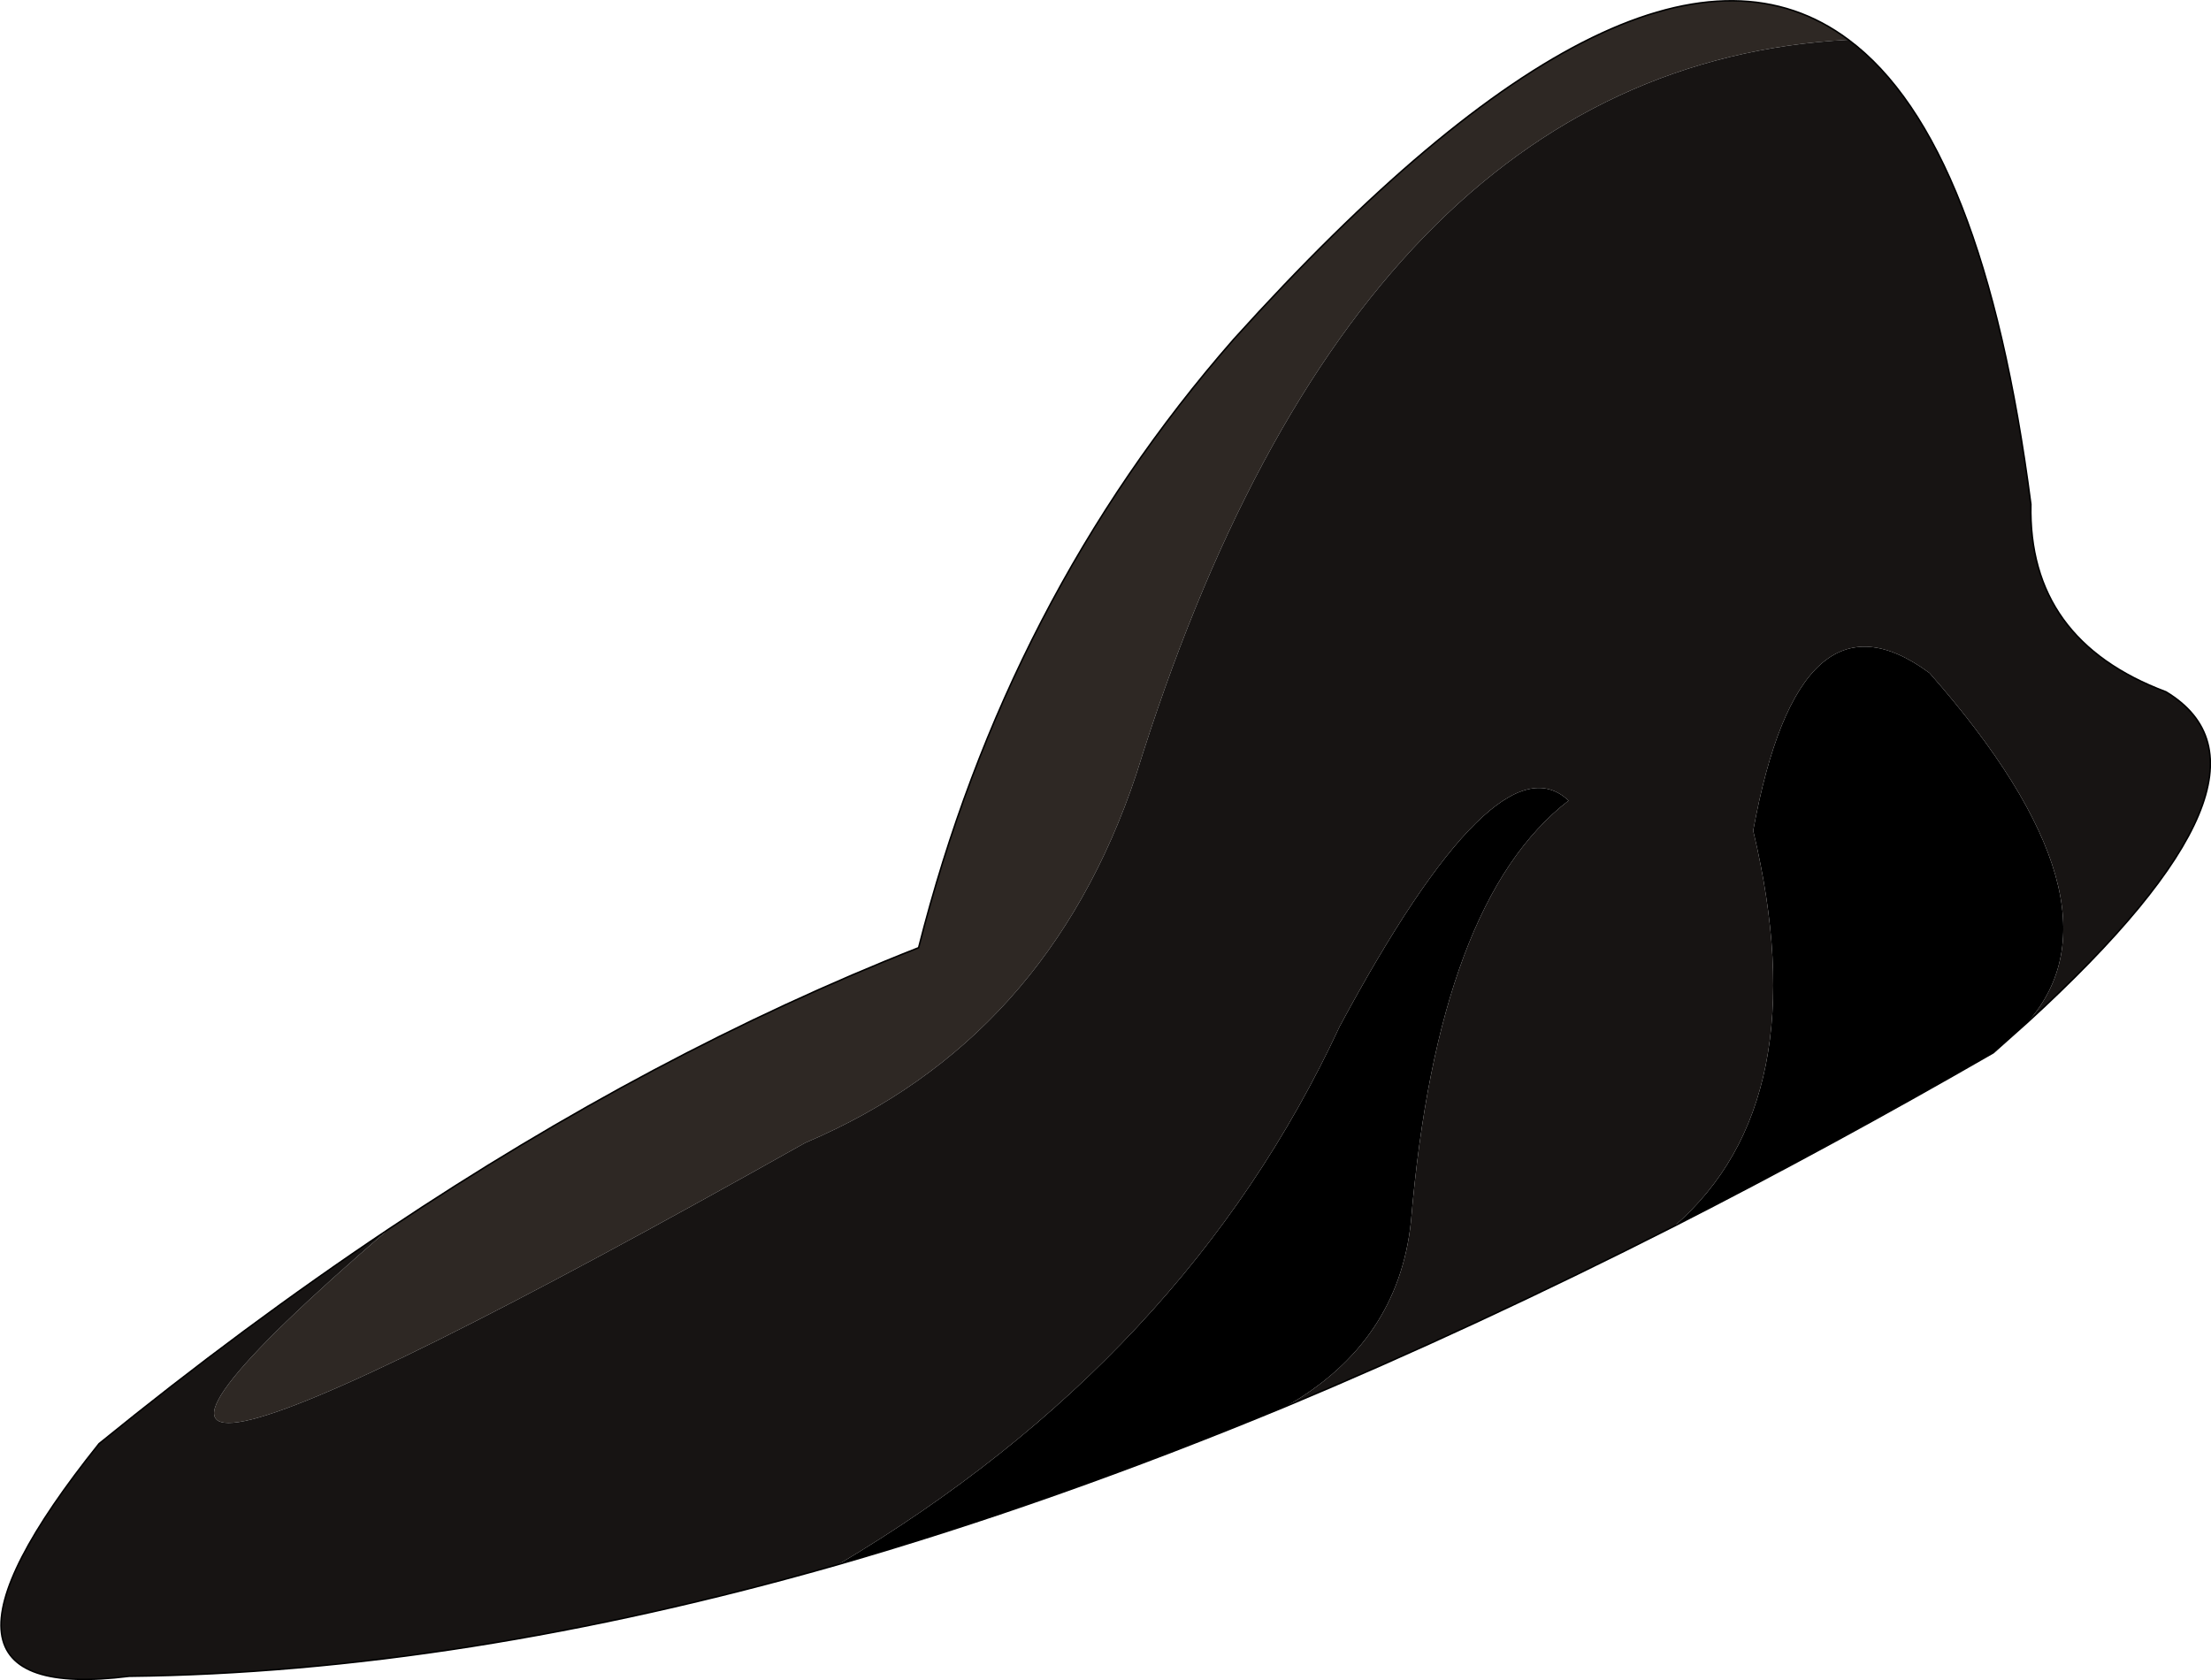 <?xml version="1.0" encoding="UTF-8" standalone="no"?>
<svg xmlns:xlink="http://www.w3.org/1999/xlink" height="111.95px" width="147.3px" xmlns="http://www.w3.org/2000/svg">
  <g transform="matrix(1.0, 0.0, 0.0, 1.0, 0.05, 0.05)">
    <path d="M123.1 2.6 Q90.3 4.35 75.65 51.55 69.75 69.25 53.6 76.1 -7.2 110.3 25.85 81.85 43.5 70.05 61.15 63.1 67.05 39.8 82.15 22.55 109.4 -7.65 123.1 2.6" fill="#2e2824" fill-rule="evenodd" stroke="none"/>
    <path d="M55.8 104.2 Q78.95 90.45 89.2 68.35 99.7 48.8 104.45 53.3 95.75 60.0 93.95 81.35 93.1 89.4 85.65 93.65 70.2 100.05 55.8 104.2 M111.5 81.65 Q121.05 73.35 116.75 55.3 119.85 38.4 128.5 44.8 142.0 60.15 135.05 68.05 L132.75 70.1 Q121.9 76.35 111.5 81.65" fill="#000000" fill-rule="evenodd" stroke="none"/>
    <path d="M123.1 2.6 Q132.1 9.3 135.25 33.55 135.05 42.6 144.25 46.05 153.2 51.45 135.05 68.05 142.0 60.15 128.5 44.8 119.85 38.4 116.75 55.3 121.05 73.35 111.5 81.65 98.2 88.4 85.65 93.65 93.1 89.4 93.95 81.35 95.75 60.0 104.45 53.3 99.7 48.8 89.2 68.35 78.95 90.45 55.8 104.2 30.6 111.4 8.55 111.65 -7.45 113.65 6.55 96.15 16.2 88.3 25.85 81.85 -7.2 110.3 53.6 76.1 69.75 69.25 75.65 51.55 90.3 4.35 123.1 2.6" fill="#171413" fill-rule="evenodd" stroke="none"/>
    <path d="M135.05 68.05 Q153.2 51.45 144.25 46.05 135.05 42.6 135.25 33.55 132.1 9.3 123.1 2.6 109.4 -7.65 82.15 22.55 67.05 39.8 61.15 63.1 43.5 70.05 25.85 81.85 16.2 88.3 6.55 96.15 -7.45 113.65 8.55 111.65 30.6 111.4 55.8 104.2 70.2 100.05 85.65 93.65 98.2 88.4 111.5 81.65 121.9 76.35 132.75 70.1 L135.05 68.05 Z" fill="none" stroke="#000000" stroke-linecap="round" stroke-linejoin="round" stroke-width="0.1"/>
  </g>
</svg>
